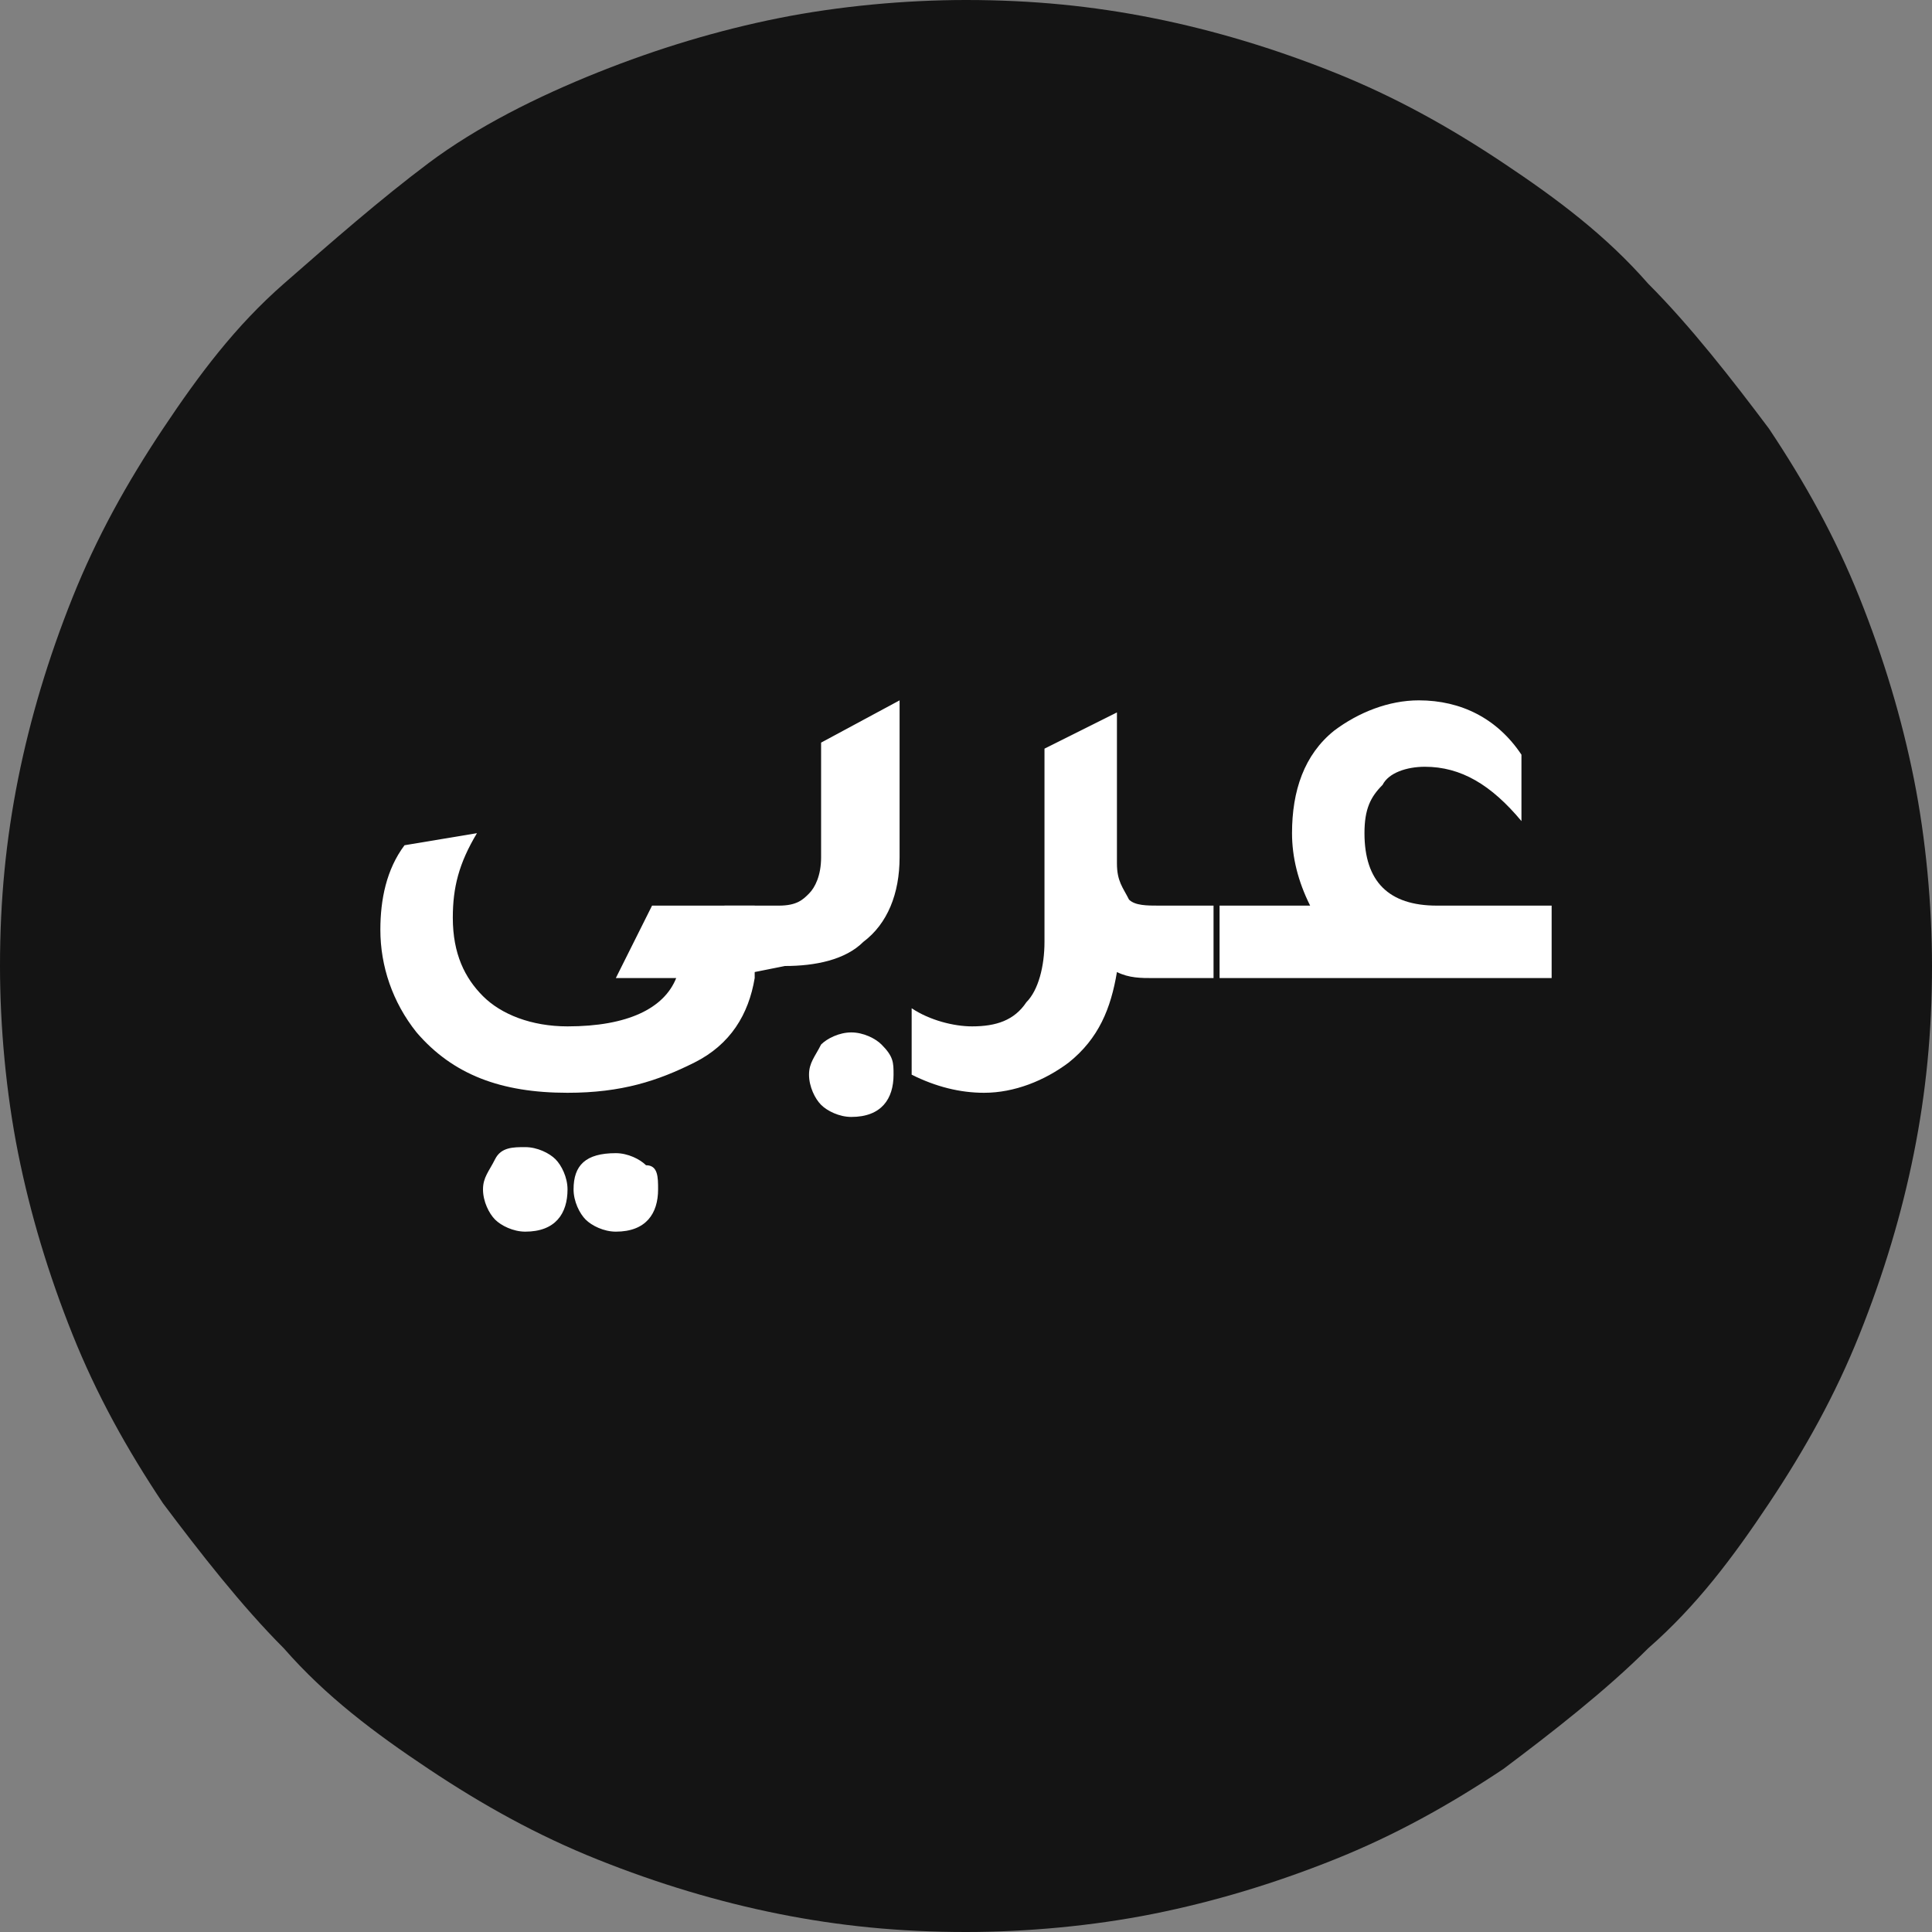<?xml version="1.0" encoding="utf-8"?>
<!-- Generator: Adobe Illustrator 18.0.0, SVG Export Plug-In . SVG Version: 6.00 Build 0)  -->
<!DOCTYPE svg PUBLIC "-//W3C//DTD SVG 1.1//EN" "http://www.w3.org/Graphics/SVG/1.1/DTD/svg11.dtd">
<svg version="1.1" id="Layer_1" xmlns="http://www.w3.org/2000/svg" xmlns:xlink="http://www.w3.org/1999/xlink" x="0px" y="0px"
	 viewBox="0 0 32 32" enable-background="new 0 0 32 32" xml:space="preserve">
<rect x="0" y="0" width="32" height="32" fill="#808080" stroke="none"/>
<g>
	<path fill="#141414" d="M16,0c1.1,0,2.1,0.1,3.1,0.3s2,0.5,3,0.9c1,0.4,1.9,0.9,2.8,1.5s1.7,1.2,2.4,2c0.7,0.7,1.4,1.6,2,2.4
		c0.6,0.9,1.1,1.8,1.5,2.8c0.4,1,0.7,2,0.9,3c0.2,1,0.3,2.1,0.3,3.1c0,1.1-0.1,2.1-0.3,3.1c-0.2,1-0.5,2-0.9,3
		c-0.4,1-0.9,1.9-1.5,2.8c-0.6,0.9-1.2,1.7-2,2.4c-0.7,0.7-1.6,1.4-2.4,2c-0.9,0.6-1.8,1.1-2.8,1.5c-1,0.4-2,0.7-3,0.9S17,32,16,32
		c-1.1,0-2.1-0.1-3.1-0.3c-1-0.2-2-0.5-3-0.9c-1-0.4-1.9-0.9-2.8-1.5c-0.9-0.6-1.7-1.2-2.4-2c-0.7-0.7-1.4-1.6-2-2.4
		c-0.6-0.9-1.1-1.8-1.5-2.8c-0.4-1-0.7-2-0.9-3C0.1,18.1,0,17,0,16c0-1.1,0.1-2.1,0.3-3.1s0.5-2,0.9-3c0.4-1,0.9-1.9,1.5-2.8
		s1.2-1.7,2-2.4s1.6-1.4,2.4-2s1.8-1.1,2.8-1.5c1-0.4,2-0.7,3-0.9S15,0,16,0z"/>
	<g>
		<path fill="#FFFFFF" d="M12.5,16.2c-0.1,0.6-0.4,1.1-1,1.4c-0.6,0.3-1.2,0.5-2.1,0.5c-1.1,0-1.9-0.3-2.5-1
			c-0.4-0.5-0.6-1.1-0.6-1.7c0-0.5,0.1-1,0.4-1.4l1.2-0.2c-0.3,0.5-0.4,0.9-0.4,1.4c0,0.6,0.2,1,0.5,1.3C8.3,16.8,8.8,17,9.4,17
			c1,0,1.6-0.3,1.8-0.8l-1,0l0.6-1.2l1.7,0L12.5,16.2L12.5,16.2z M9.4,19.7c0,0.4-0.2,0.7-0.7,0.7c-0.2,0-0.4-0.1-0.5-0.2
			c-0.1-0.1-0.2-0.3-0.2-0.5c0-0.2,0.1-0.3,0.2-0.5S8.5,19,8.7,19c0.2,0,0.4,0.1,0.5,0.2C9.3,19.3,9.4,19.5,9.4,19.7L9.4,19.7z
			 M10.9,19.7c0,0.4-0.2,0.7-0.7,0.7c-0.2,0-0.4-0.1-0.5-0.2s-0.2-0.3-0.2-0.5c0-0.4,0.2-0.6,0.7-0.6c0.2,0,0.4,0.1,0.5,0.2
			C10.9,19.3,10.9,19.5,10.9,19.7L10.9,19.7z"/>
		<path fill="#FFFFFF" d="M12,16.2l0-1.2l0.9,0c0.3,0,0.4-0.1,0.5-0.2c0.1-0.1,0.2-0.3,0.2-0.6l0-1.9l1.3-0.7l0,2.6
			c0,0.6-0.2,1.1-0.6,1.4c-0.3,0.3-0.8,0.4-1.3,0.4L12,16.2z M14.8,17.8c0,0.4-0.2,0.7-0.7,0.7c-0.2,0-0.4-0.1-0.5-0.2
			c-0.1-0.1-0.2-0.3-0.2-0.5c0-0.2,0.1-0.3,0.2-0.5c0.1-0.1,0.3-0.2,0.5-0.2c0.2,0,0.4,0.1,0.5,0.2C14.8,17.5,14.8,17.6,14.8,17.8
			L14.8,17.8z M19.2,15l0.9,0l0,1.2l-1,0c-0.2,0-0.4,0-0.6-0.1c-0.1,0.6-0.3,1.1-0.8,1.5c-0.4,0.3-0.9,0.5-1.4,0.5
			c-0.4,0-0.8-0.1-1.2-0.3l0-1.1c0.3,0.2,0.7,0.3,1,0.3c0.4,0,0.7-0.1,0.9-0.4c0.2-0.2,0.3-0.6,0.3-1l0-3.2l0.8-0.4l0.4-0.2l0,0l0,0
			l0,2.5c0,0.3,0.1,0.4,0.2,0.6C18.8,15,19,15,19.2,15z"/>
		<path fill="#FFFFFF" d="M25.7,15l0,1.2l-5.5,0l0-1.2l1.5,0c-0.2-0.4-0.3-0.8-0.3-1.2c0-0.7,0.2-1.3,0.7-1.7
			c0.4-0.3,0.9-0.5,1.4-0.5c0.7,0,1.3,0.3,1.7,0.9l0,1.1c-0.5-0.6-1-0.9-1.6-0.9c-0.3,0-0.6,0.1-0.7,0.3c-0.2,0.2-0.3,0.4-0.3,0.8
			c0,0.4,0.1,0.7,0.3,0.9c0.2,0.2,0.5,0.3,0.9,0.3L25.7,15z"/>
	</g>
</g>
</svg>
